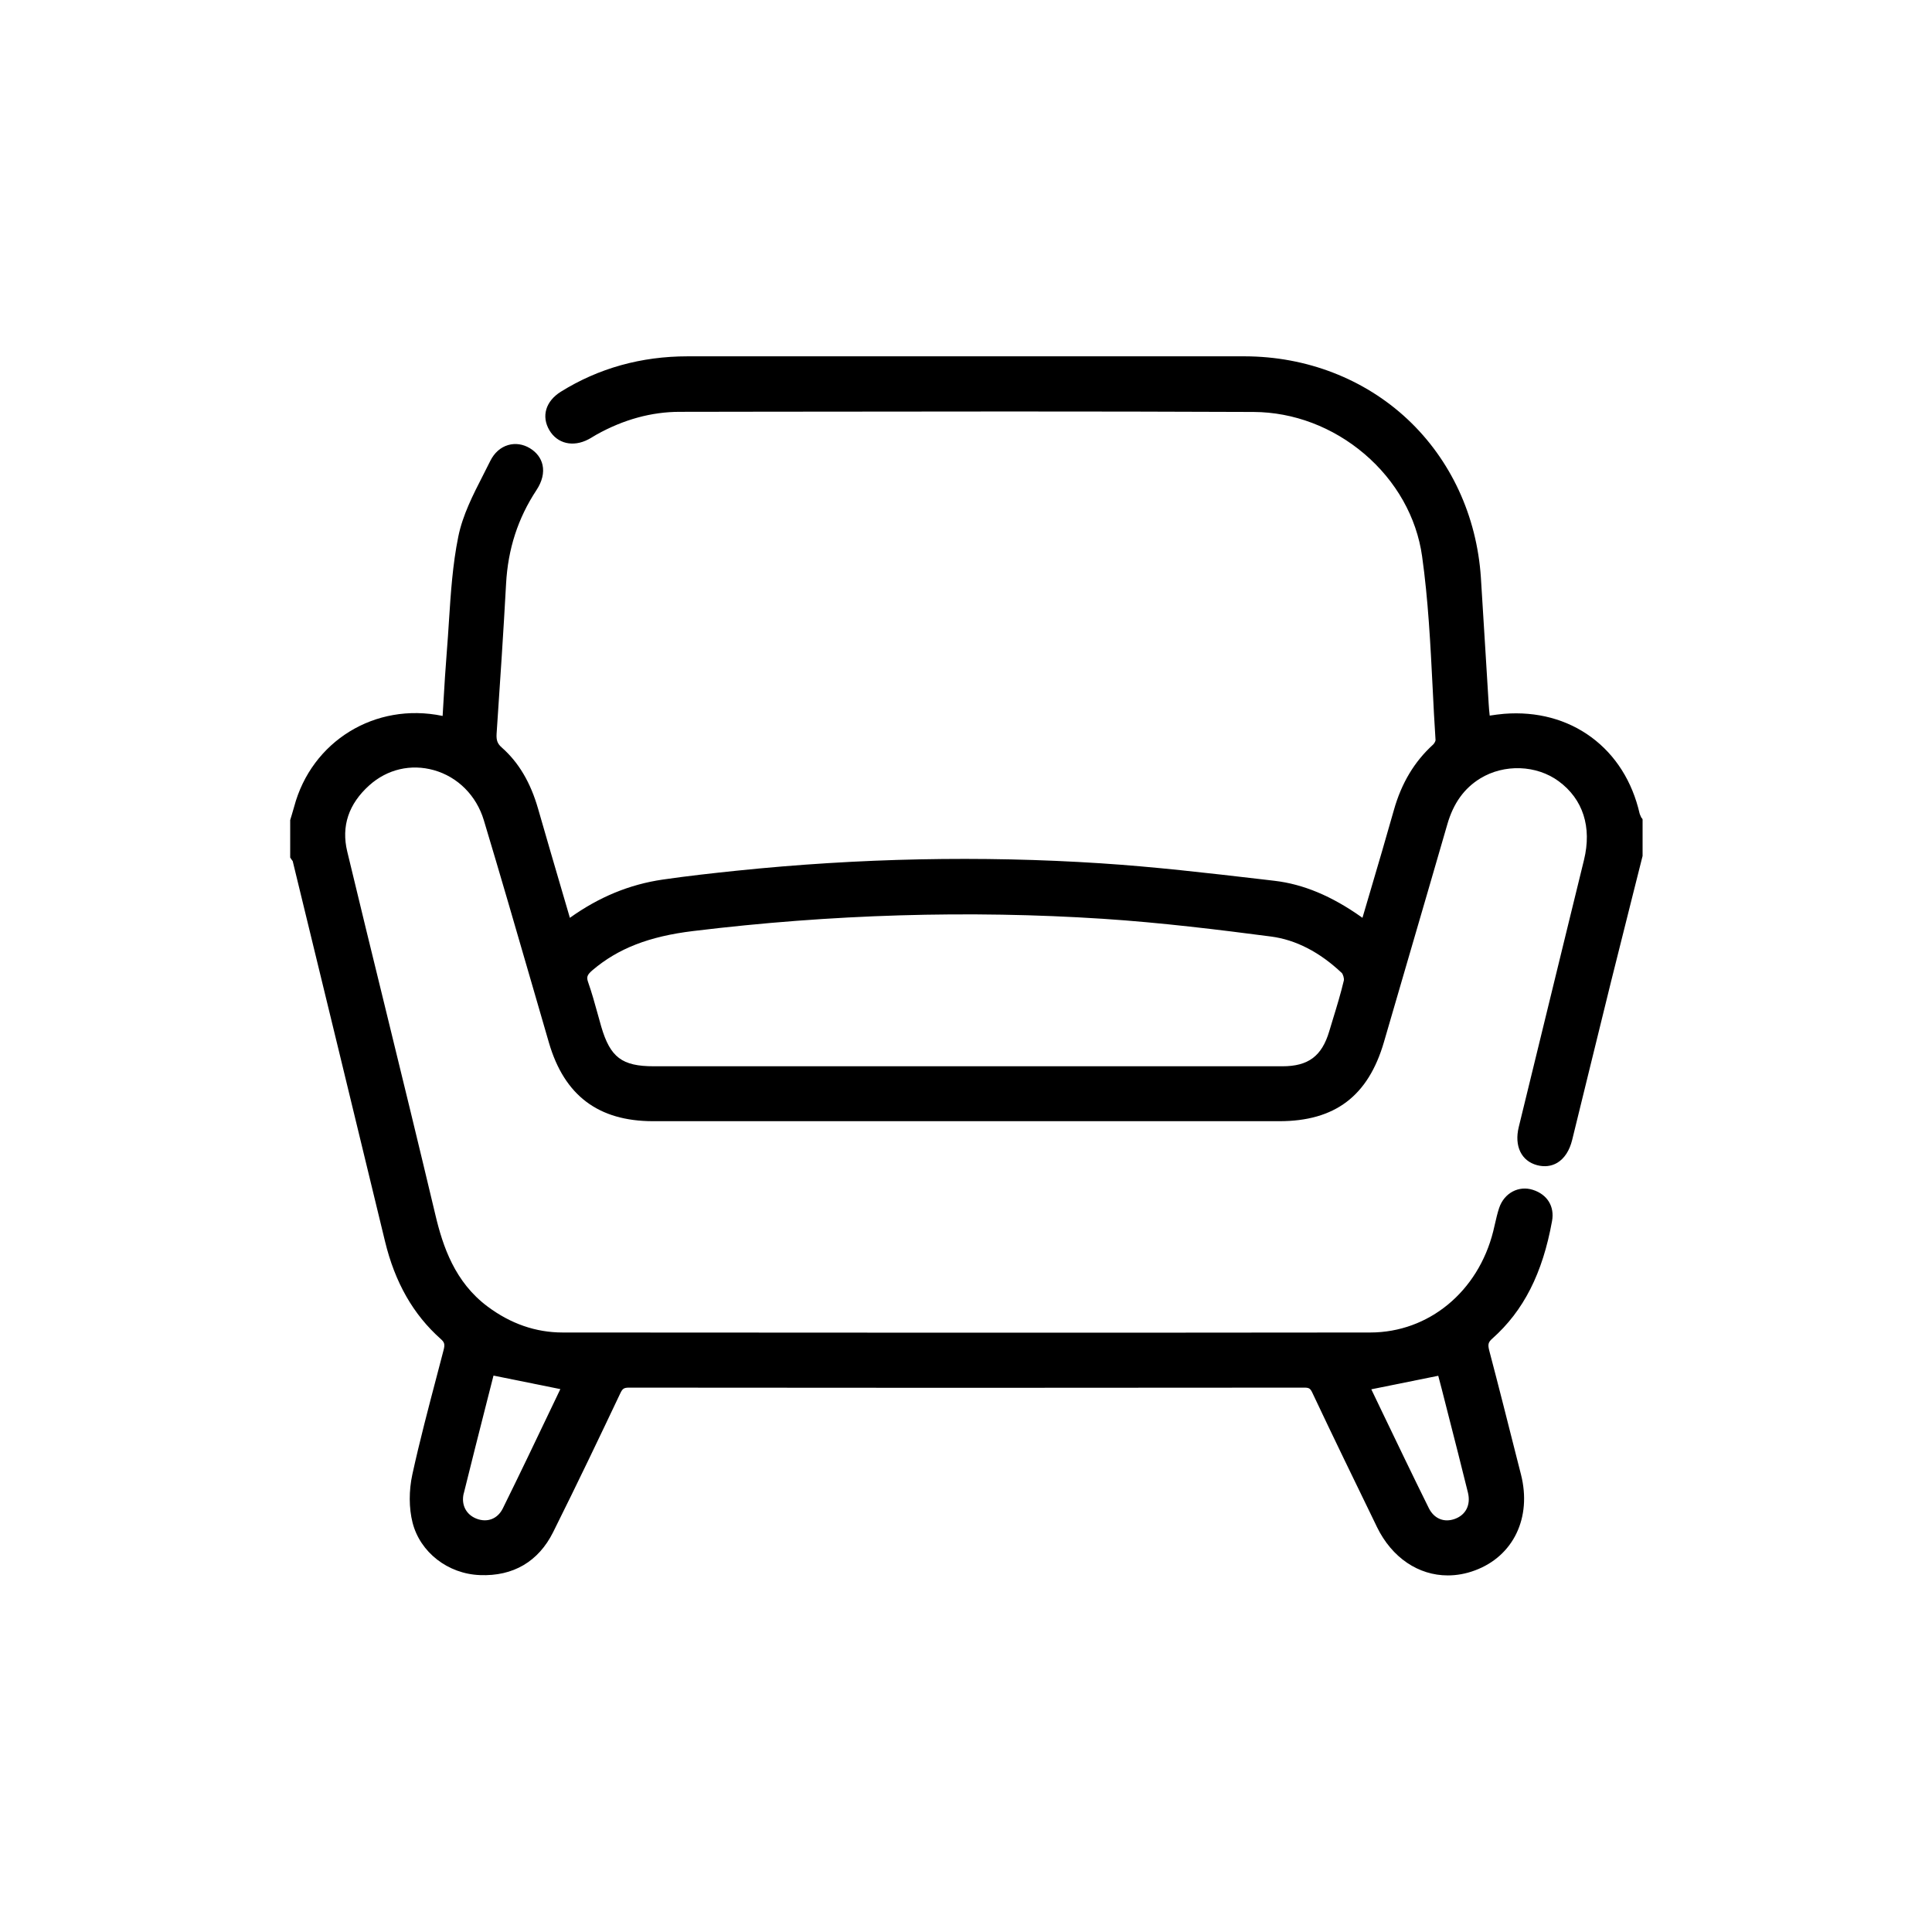 <?xml version="1.0" encoding="UTF-8"?>
<svg xmlns="http://www.w3.org/2000/svg" version="1.1" viewBox="0 0 300 300">
  <!-- Generator: Adobe Illustrator 28.7.1, SVG Export Plug-In . SVG Version: 1.2.0 Build 142)  -->
  <g>
    <g id="Capa_1">
      <path d="M254.91,127.06c-.05-.11-.1-.23-.15-.34-.07-.15-.14-.3-.16-.39-1.14-4.98-3.73-9.08-7.5-11.86-3.78-2.78-8.46-4.03-13.55-3.63-.75.06-1.47.17-2.23.28-.07-.63-.13-1.24-.16-1.83-.16-2.5-.31-5-.46-7.51-.24-3.97-.49-8.07-.75-12.11-.64-9.56-4.68-18.28-11.39-24.57-6.71-6.28-15.69-9.75-25.27-9.77-8.02-.01-16.17-.01-24.06,0-8.54,0-17.08,0-25.62,0-12.07,0-24.56,0-36.84,0-7.19,0-13.82,1.84-19.69,5.5-2.35,1.47-3.05,3.81-1.77,5.98,1.24,2.09,3.68,2.66,6.06,1.41.27-.14.52-.29.76-.44.16-.1.33-.2.49-.29,4.21-2.35,8.56-3.54,12.92-3.54l13.33-.02c24.85-.03,50.54-.07,75.81.04,6.18.03,12.28,2.34,17.18,6.51,4.93,4.2,8.11,9.84,8.96,15.89.95,6.74,1.3,13.71,1.64,20.44.13,2.67.27,5.42.45,8.12,0,.14-.18.51-.38.69-2.92,2.66-4.91,5.99-6.09,10.17-1.2,4.26-2.43,8.42-3.73,12.83-.38,1.29-.77,2.59-1.15,3.9-.05-.04-.1-.07-.15-.11-4.63-3.28-9.05-5.12-13.51-5.64l-2.13-.25c-8.15-.95-16.58-1.93-24.91-2.47-18.51-1.2-37.5-.81-56.44,1.15-3.66.38-7.58.81-11.51,1.38-5.15.75-9.89,2.7-14.42,5.94-.38-1.3-.76-2.6-1.14-3.89-1.31-4.47-2.55-8.7-3.79-13.02-1.17-4.09-3.01-7.21-5.64-9.53-.68-.6-.87-1.12-.81-2.14l.04-.6c.5-7.42,1.02-15.1,1.43-22.66.29-5.43,1.84-10.21,4.73-14.59.88-1.34,1.2-2.68.93-3.9-.24-1.06-.92-1.96-1.96-2.59-1.06-.64-2.26-.82-3.38-.49-1.18.34-2.16,1.22-2.78,2.48-.36.72-.74,1.47-1.1,2.18-1.56,3.05-3.18,6.2-3.86,9.57-.88,4.32-1.17,8.8-1.45,13.12-.1,1.55-.2,3.15-.33,4.71-.21,2.59-.37,5.24-.52,7.8-.04.73-.09,1.46-.13,2.2-.02,0-.04,0-.06-.01-10.4-2.15-20.29,3.92-23,14.12-.11.42-.24.83-.37,1.27-.06.21-.13.41-.19.62l-.05.17v5.82l.21.31c.05.08.11.16.18.24,0,0,0,0,0,0l.22.91c4.63,19.05,9.43,38.74,14.11,58.12,1.55,6.41,4.38,11.37,8.66,15.18.59.52.67.84.43,1.75-.34,1.3-.68,2.6-1.02,3.9-1.32,5.02-2.69,10.21-3.82,15.37-.55,2.52-.54,5.25.03,7.49,1.17,4.6,5.47,7.96,10.46,8.15,5.16.21,9.09-2.1,11.37-6.67,3.8-7.62,7.39-15.15,10.41-21.52.37-.79.58-.92,1.43-.92h.01c33.49.04,67.76.04,104.76,0h0c.78,0,.96.12,1.29.82,3.22,6.83,6.58,13.73,9.82,20.4l.19.4c2.34,4.82,6.48,7.54,11.01,7.54,1.38,0,2.81-.25,4.22-.78,5.97-2.21,8.84-8.19,7.15-14.87l-.72-2.83c-1.36-5.38-2.76-10.93-4.2-16.39-.26-1-.18-1.33.47-1.91,4.85-4.31,7.8-10.11,9.27-18.25.41-2.26-.73-4.12-2.97-4.84-2.21-.71-4.46.49-5.24,2.8-.28.84-.47,1.69-.66,2.51-.08.37-.17.74-.26,1.11-2.35,9.4-10.03,15.72-19.09,15.73-42.27.05-84.54.03-125.42,0-4.16,0-8.08-1.36-11.66-4.04-5.06-3.78-6.93-9.3-8.09-14.21-2.6-10.94-5.31-22.05-7.94-32.79-1.9-7.75-3.86-15.76-5.75-23.64-.95-3.94.21-7.4,3.43-10.29,2.79-2.5,6.45-3.35,10.02-2.35,3.71,1.04,6.61,3.95,7.76,7.78,2.55,8.47,5.05,17.1,7.47,25.45.88,3.03,1.76,6.06,2.64,9.1,2.39,8.19,7.67,12.17,16.15,12.18,32.42,0,64.84,0,97.26,0,8.65,0,13.81-3.91,16.25-12.3,1.26-4.35,2.53-8.69,3.8-13.04,1.98-6.8,4.04-13.83,6.04-20.76.94-3.27,2.62-5.6,5.12-7.13,3.72-2.27,8.73-2.09,12.17.44,3.78,2.78,5.18,7.12,3.93,12.23l-2.58,10.54c-2.52,10.31-5.04,20.62-7.55,30.93-.72,2.95.4,5.27,2.85,5.92,1.14.3,2.22.17,3.13-.37,1.1-.66,1.91-1.89,2.32-3.57.89-3.62,1.78-7.23,2.66-10.85,1.1-4.49,2.24-9.14,3.37-13.71,1.11-4.47,2.25-9.01,3.36-13.4.5-1.99,1-3.98,1.5-5.96l.04-.15v-5.67l-.09-.23ZM149.91,165.57h-12.1c-12.1,0-24.2,0-36.3,0-4.92,0-6.75-1.38-8.15-6.16-.2-.7-.4-1.4-.59-2.11-.43-1.56-.88-3.17-1.43-4.74-.28-.79-.23-1.15.65-1.9,3.97-3.38,8.79-5.26,15.65-6.09,21.44-2.61,42.85-3.25,63.63-1.9,9.03.59,18.19,1.72,26.07,2.75,3.86.5,7.57,2.41,11.01,5.66.18.17.4.87.32,1.17-.47,1.99-1.08,4-1.68,5.95-.2.65-.4,1.3-.59,1.95-1.15,3.85-3.25,5.42-7.27,5.42-11.93.01-24.06,0-35.79,0h-13.42ZM72.02,231.87c1.17-4.73,2.37-9.48,3.54-14.07.36-1.41.72-2.81,1.07-4.2l10.38,2.1c-.51,1.07-1.02,2.14-1.54,3.22-2.4,5.03-4.89,10.24-7.4,15.32-.8,1.61-2.4,2.23-4.08,1.58-1.64-.64-2.41-2.19-1.98-3.95ZM212.94,215.73l10.39-2.1c.17.63.37,1.36.55,2.09.33,1.28.66,2.57.98,3.85,1.02,3.99,2.08,8.13,3.08,12.2.46,1.89-.31,3.45-2.02,4.08-1.69.62-3.24-.03-4.06-1.68-2.48-5.01-4.94-10.14-7.32-15.09-.53-1.11-1.07-2.23-1.6-3.34Z"/>
    </g>
  </g>
</svg>